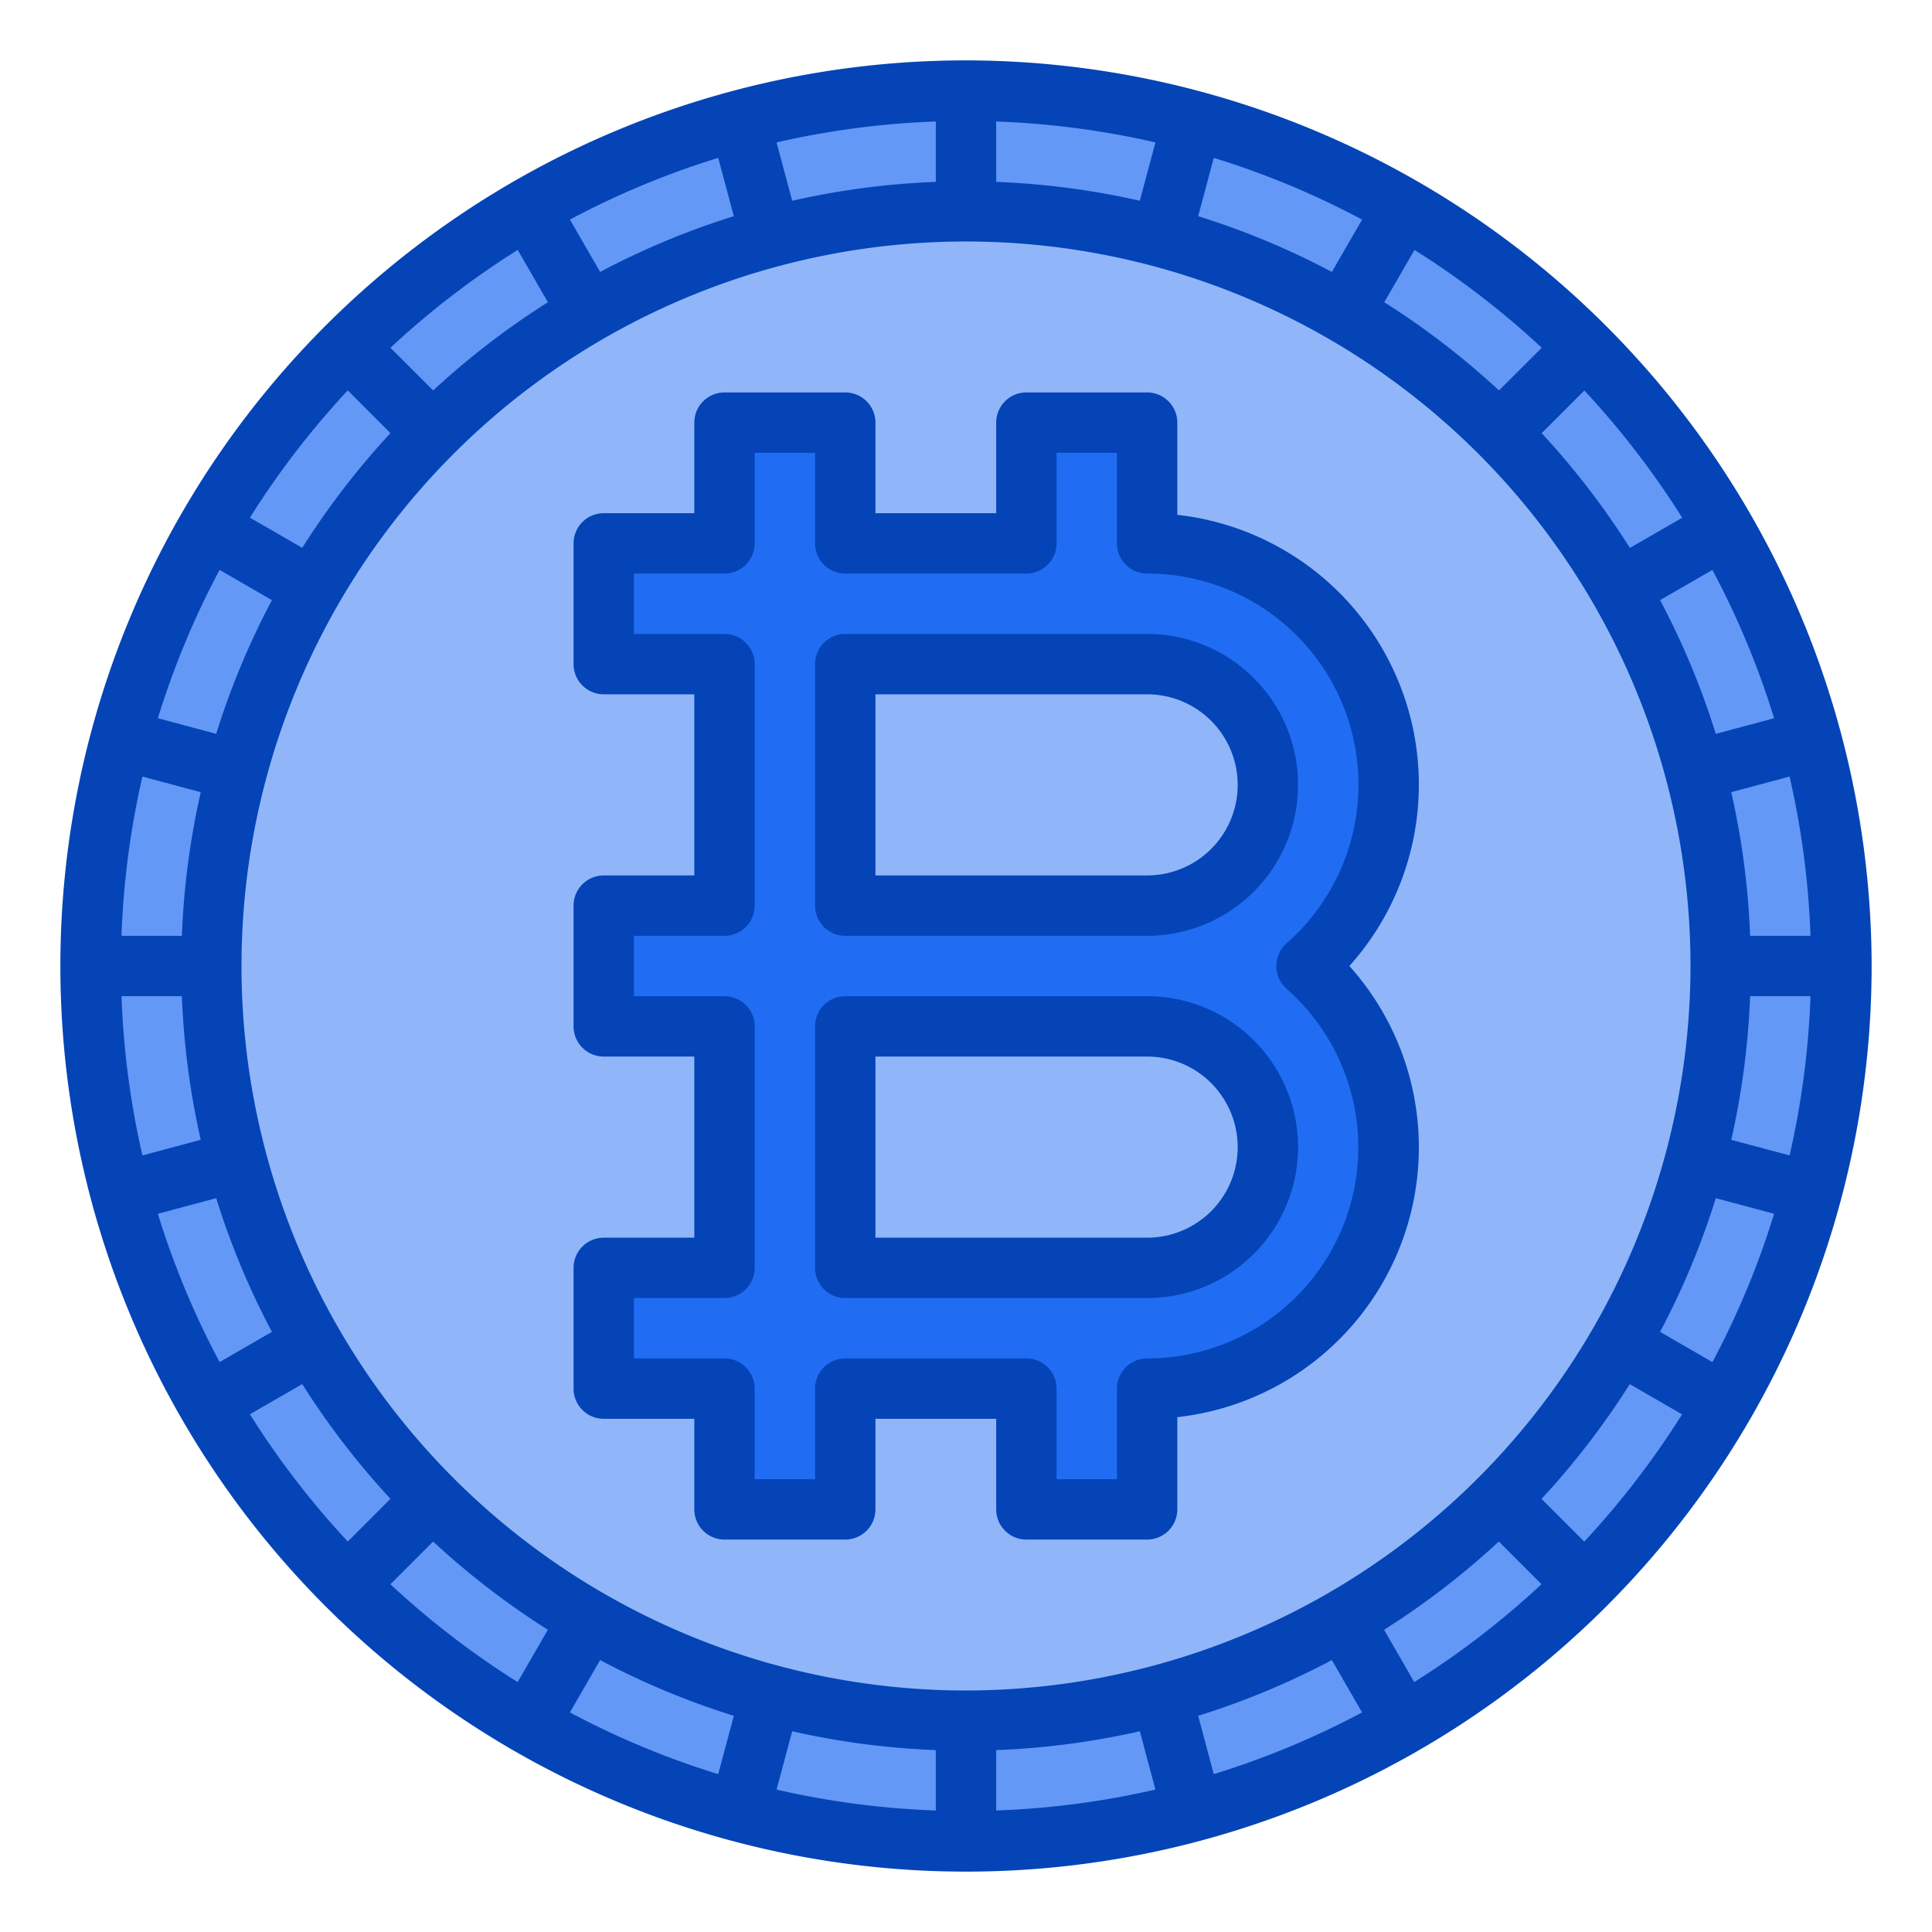 <svg id="Blue" height="512" viewBox="0 0 64 64" width="512" xmlns="http://www.w3.org/2000/svg"><circle cx="32" cy="32" fill="#6498f6" r="29"/><circle cx="32" cy="32" fill="#90b6f9" r="25"/><path d="m32 2a30 30 0 1 0 30 30 30.034 30.034 0 0 0 -30-30zm0 54a24 24 0 1 1 24-24 24.028 24.028 0 0 1 -24 24zm22.992-36.12 1.734-1a27.819 27.819 0 0 1 2.044 4.913l-1.932.517a25.789 25.789 0 0 0 -1.846-4.43zm-1-1.73a26.1 26.1 0 0 0 -2.922-3.8l1.414-1.414a28.157 28.157 0 0 1 3.241 4.216zm-4.336-5.216a26.1 26.1 0 0 0 -3.8-2.922l1-1.733a28.157 28.157 0 0 1 4.216 3.241zm-5.536-3.926a25.789 25.789 0 0 0 -4.429-1.846l.517-1.932a27.819 27.819 0 0 1 4.913 2.044zm-6.362-2.358a25.975 25.975 0 0 0 -4.758-.625v-2a27.936 27.936 0 0 1 5.275.693zm-6.758-.625a25.975 25.975 0 0 0 -4.758.625l-.517-1.932a27.936 27.936 0 0 1 5.275-.693zm-6.691 1.137a25.789 25.789 0 0 0 -4.429 1.846l-1-1.734a27.819 27.819 0 0 1 4.912-2.044zm-6.159 2.85a26.1 26.1 0 0 0 -3.8 2.922l-1.416-1.414a28.157 28.157 0 0 1 4.216-3.241zm-5.216 4.336a26.1 26.1 0 0 0 -2.922 3.8l-1.733-1a28.157 28.157 0 0 1 3.241-4.216zm-3.926 5.532a25.789 25.789 0 0 0 -1.846 4.429l-1.932-.517a27.819 27.819 0 0 1 2.044-4.913zm-2.358 6.362a25.975 25.975 0 0 0 -.625 4.758h-2a27.936 27.936 0 0 1 .693-5.275zm-.625 6.758a25.975 25.975 0 0 0 .625 4.758l-1.932.517a27.936 27.936 0 0 1 -.693-5.275zm1.137 6.691a25.789 25.789 0 0 0 1.846 4.429l-1.734 1a27.819 27.819 0 0 1 -2.044-4.912zm2.85 6.159a26.1 26.1 0 0 0 2.922 3.8l-1.414 1.416a28.157 28.157 0 0 1 -3.241-4.216zm4.336 5.216a26.1 26.1 0 0 0 3.8 2.922l-1 1.733a28.157 28.157 0 0 1 -4.216-3.241zm5.532 3.926a25.789 25.789 0 0 0 4.429 1.846l-.517 1.932a27.819 27.819 0 0 1 -4.913-2.044zm6.362 2.358a25.975 25.975 0 0 0 4.758.625v2a27.936 27.936 0 0 1 -5.275-.693zm6.758.625a25.975 25.975 0 0 0 4.758-.625l.517 1.932a27.936 27.936 0 0 1 -5.275.693zm6.691-1.137a25.789 25.789 0 0 0 4.429-1.846l1 1.734a27.819 27.819 0 0 1 -4.913 2.044zm6.159-2.85a26.1 26.1 0 0 0 3.8-2.922l1.414 1.414a28.157 28.157 0 0 1 -4.216 3.241zm5.216-4.336a26.1 26.1 0 0 0 2.922-3.8l1.733 1a28.157 28.157 0 0 1 -3.241 4.216zm3.926-5.532a25.789 25.789 0 0 0 1.846-4.429l1.932.517a27.819 27.819 0 0 1 -2.044 4.913zm2.358-6.362a25.975 25.975 0 0 0 .625-4.758h2a27.936 27.936 0 0 1 -.693 5.275zm.625-6.758a25.975 25.975 0 0 0 -.625-4.758l1.932-.517a27.936 27.936 0 0 1 .693 5.275z" fill="#0444b7"/><path d="m43.279 32a7.992 7.992 0 0 0 -5.279-14v-4h-4v4h-6v-4h-4v4h-4v4h4v8h-4v4h4v8h-4v4h4v4h4v-4h6v4h4v-4a7.992 7.992 0 0 0 5.279-14zm-15.279-10h10a4 4 0 0 1 0 8h-10zm10 20h-10v-8h10a4 4 0 0 1 0 8z" fill="#206df3"/><g fill="#0444b7"><path d="m38 33h-10a1 1 0 0 0 -1 1v8a1 1 0 0 0 1 1h10a5 5 0 0 0 0-10zm0 8h-9v-6h9a3 3 0 0 1 0 6z"/><path d="m38 21h-10a1 1 0 0 0 -1 1v8a1 1 0 0 0 1 1h10a5 5 0 0 0 0-10zm0 8h-9v-6h9a3 3 0 0 1 0 6z"/><path d="m39 17.055v-3.055a1 1 0 0 0 -1-1h-4a1 1 0 0 0 -1 1v3h-4v-3a1 1 0 0 0 -1-1h-4a1 1 0 0 0 -1 1v3h-3a1 1 0 0 0 -1 1v4a1 1 0 0 0 1 1h3v6h-3a1 1 0 0 0 -1 1v4a1 1 0 0 0 1 1h3v6h-3a1 1 0 0 0 -1 1v4a1 1 0 0 0 1 1h3v3a1 1 0 0 0 1 1h4a1 1 0 0 0 1-1v-3h4v3a1 1 0 0 0 1 1h4a1 1 0 0 0 1-1v-3.055a8.992 8.992 0 0 0 5.7-14.945 8.992 8.992 0 0 0 -5.7-14.945zm3.619 15.7a6.993 6.993 0 0 1 -4.619 12.245 1 1 0 0 0 -1 1v3h-2v-3a1 1 0 0 0 -1-1h-6a1 1 0 0 0 -1 1v3h-2v-3a1 1 0 0 0 -1-1h-3v-2h3a1 1 0 0 0 1-1v-8a1 1 0 0 0 -1-1h-3v-2h3a1 1 0 0 0 1-1v-8a1 1 0 0 0 -1-1h-3v-2h3a1 1 0 0 0 1-1v-3h2v3a1 1 0 0 0 1 1h6a1 1 0 0 0 1-1v-3h2v3a1 1 0 0 0 1 1 6.993 6.993 0 0 1 4.619 12.25 1 1 0 0 0 0 1.5z"/></g></svg>